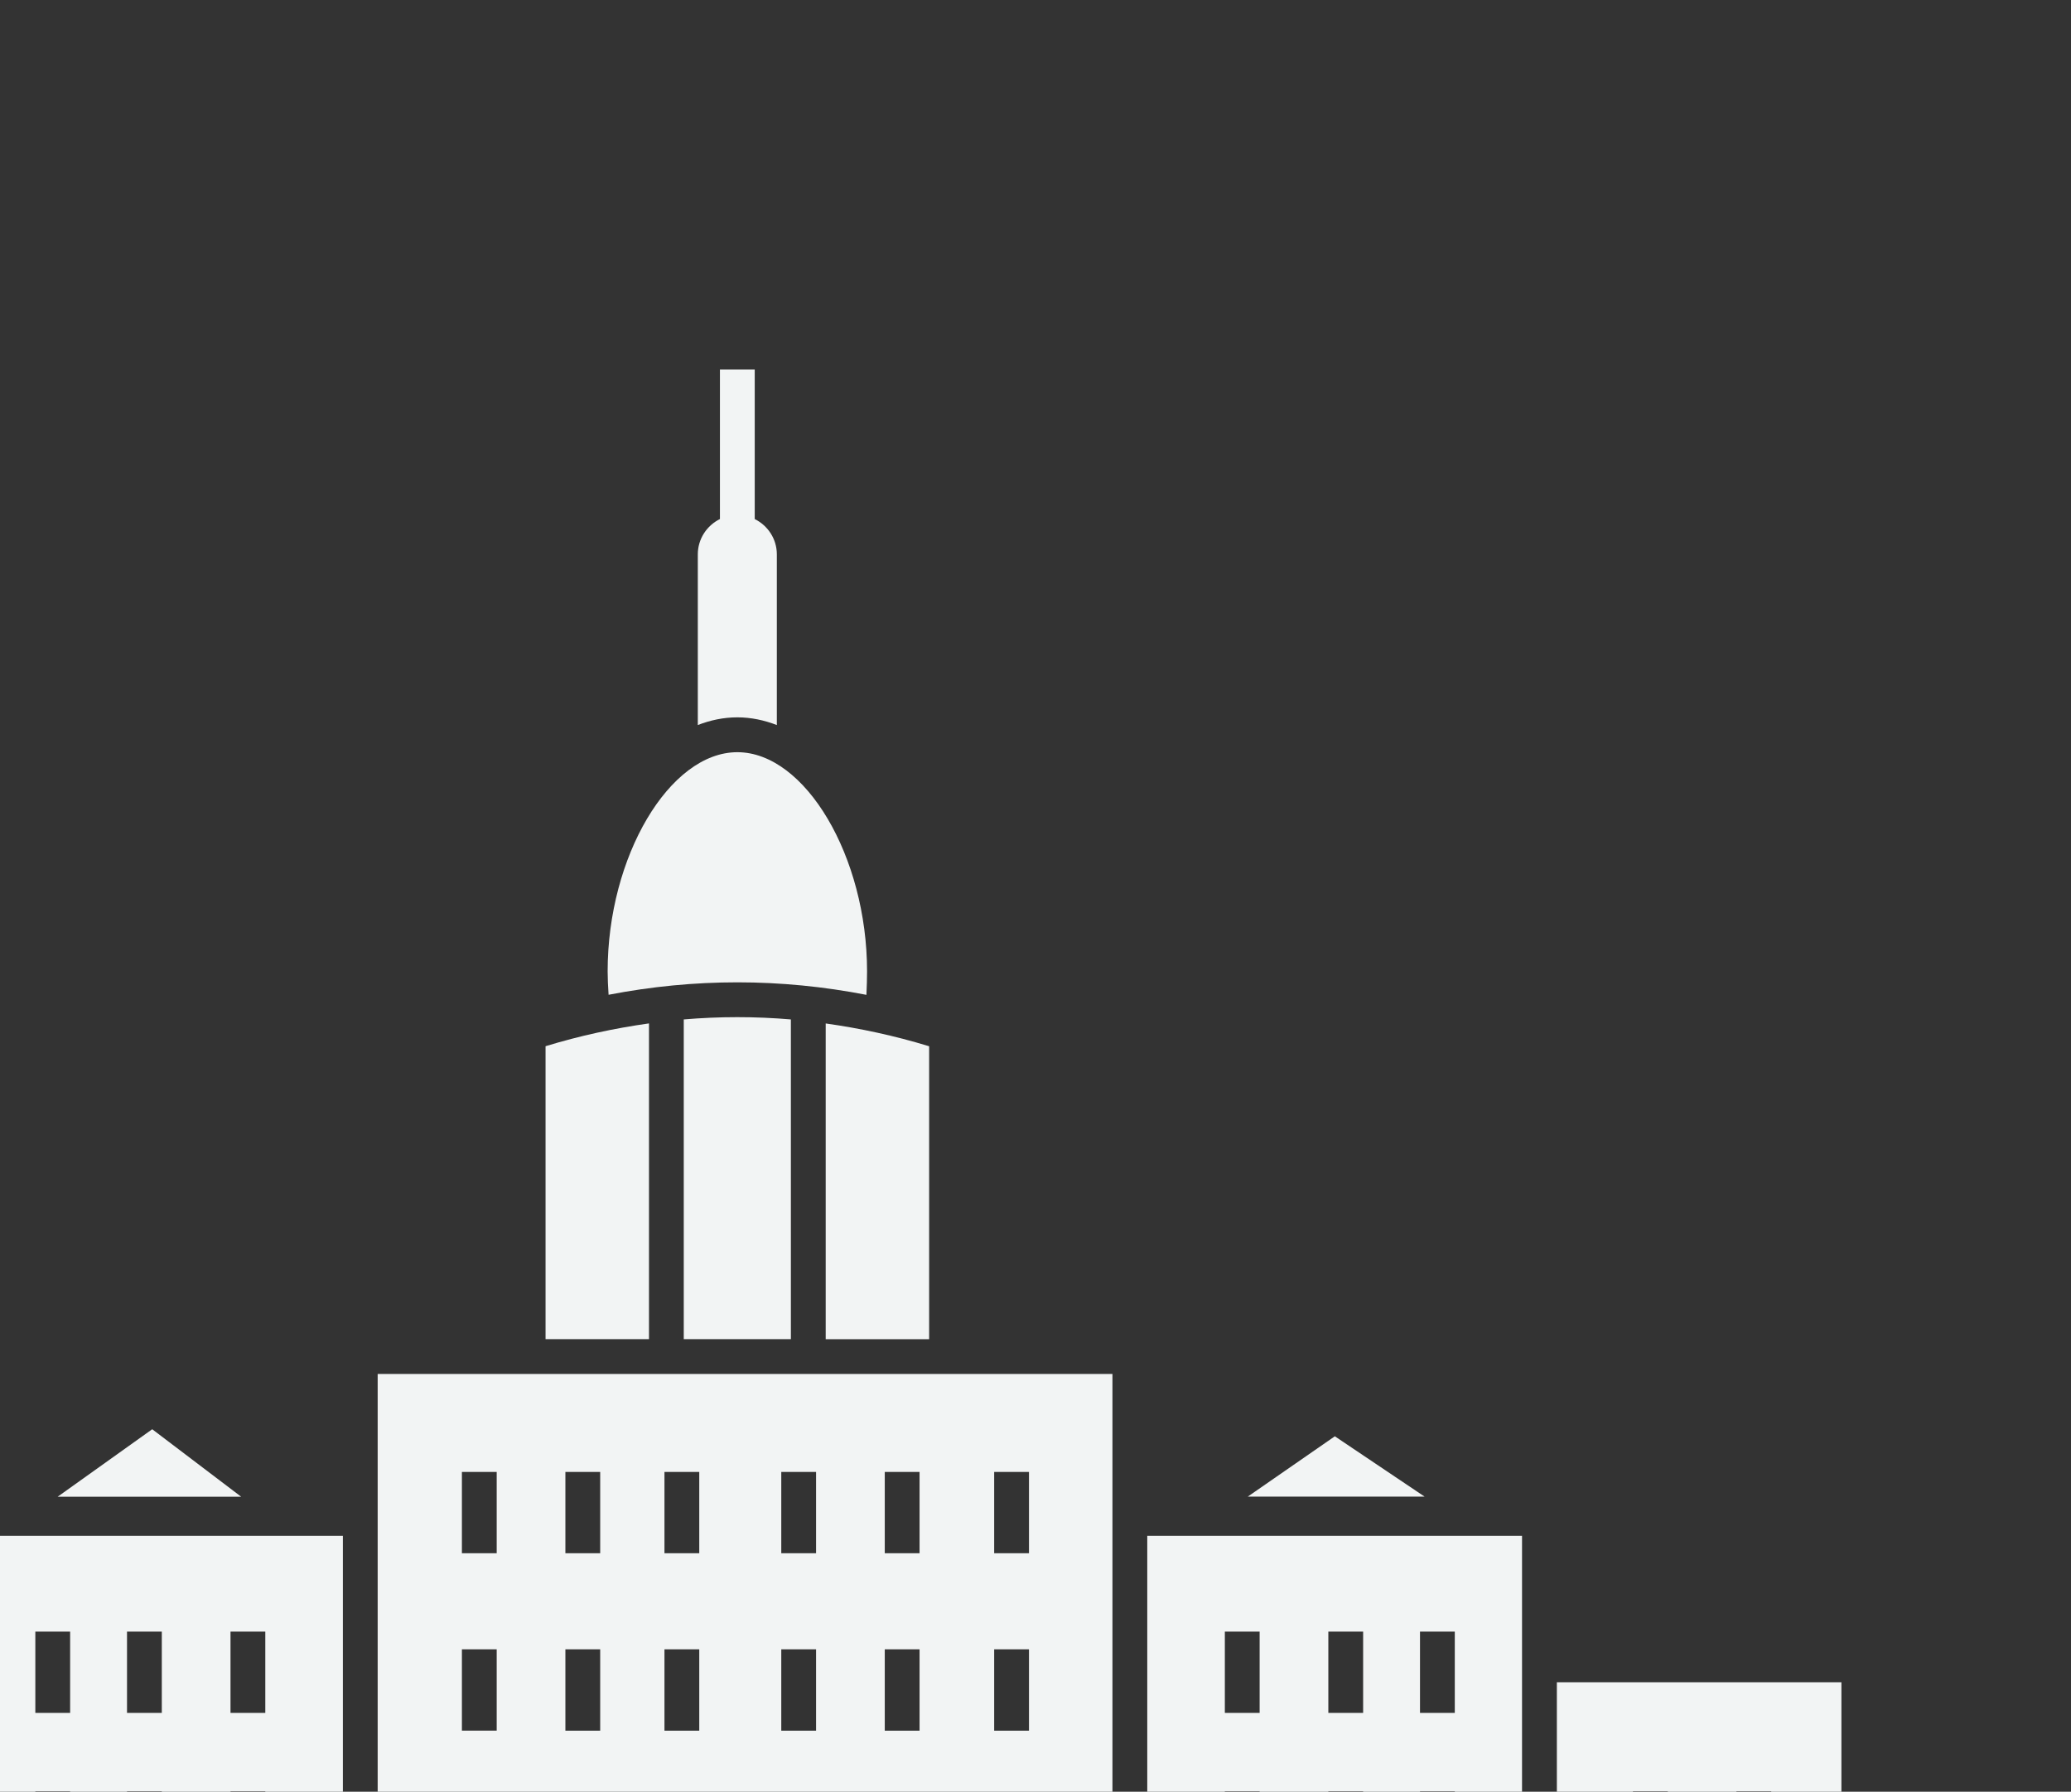 <svg width="415" height="359" viewBox="0 0 415 359" fill="none" xmlns="http://www.w3.org/2000/svg">
<rect x="0" y="0" width="415" height="359" fill="#333333" stroke="none"/>
<path d="M229.895 458.386H304.994V307.732H229.895V458.386ZM284.548 326.918H291.52V343.212H284.548V326.918ZM284.548 358.917H291.52V375.211H284.548V358.917ZM284.548 389.58H291.52V405.874H284.548V389.58ZM284.548 419.356H291.52V435.651H284.548V419.356ZM266.181 326.918H273.153V343.212H266.181V326.918ZM266.181 358.917H273.153V375.211H266.181V358.917ZM266.181 389.58H273.153V405.874H266.181V389.58ZM266.181 419.356H273.153V435.651H266.181V419.356ZM245.442 326.918H252.414V343.212H245.442V326.918ZM245.442 358.917H252.414V375.211H245.442V358.917ZM245.442 389.58H252.414V405.874H245.442V389.58ZM245.442 419.356H252.414V435.651H245.442V419.356Z" fill="#F2F4F4"/>
<path d="M130.048 205.058C123.13 206.028 116.215 207.517 109.32 209.626V268.322H130.048V205.058Z" fill="#F2F4F4"/>
<path d="M102.333 275.296H75.68V458.389H107.372V406.094H190.788V458.389H222.921V275.296H193.159H102.333ZM99.531 382.32H92.558V366.026H99.531V382.32ZM99.531 346.768H92.558V330.474H99.531V346.768ZM99.531 311.216H92.558V294.922H99.531V311.216ZM120.27 382.321H113.297V366.027H120.27V382.321ZM120.27 346.769H113.297V330.475H120.27V346.769ZM120.27 311.217H113.297V294.923H120.27V311.217ZM140.122 382.322H133.149V366.028H140.122V382.322ZM140.122 346.77H133.149V330.476H140.122V346.77ZM140.122 311.218H133.149V294.924H140.122V311.218ZM163.528 382.323H156.556V366.028H163.528V382.323ZM163.528 346.771H156.556V330.477H163.528V346.771ZM163.528 311.219H156.556V294.925H163.528V311.219ZM184.267 382.324H177.295V366.029H184.267V382.324ZM184.267 346.772H177.295V330.477H184.267V346.772ZM184.267 311.22H177.295V294.926H184.267V311.22ZM199.219 294.926H206.192V311.22H199.219V294.926ZM199.219 330.477H206.192V346.772H199.219V330.477ZM199.219 366.029H206.192V382.324H199.219V366.029Z" fill="#F2F4F4"/>
<path d="M173.62 199.334C173.7 197.663 173.747 195.948 173.747 194.635C173.747 171.649 161.36 150.716 147.755 150.716C134.149 150.716 121.762 171.648 121.762 194.635C121.762 196.036 121.838 197.714 121.951 199.32C139.14 195.992 156.427 195.996 173.62 199.334L173.62 199.334Z" fill="#F2F4F4"/>
<path d="M-6.391 330.094V458.386H68.709V307.732H-6.391V330.094ZM46.19 326.916H53.163V343.21H46.19V326.916ZM46.19 358.915H53.163V375.209H46.19V358.915ZM46.19 389.578H53.163V405.872H46.19V389.578ZM46.19 419.354H53.163V435.649H46.19V419.354ZM25.451 326.916H32.424V343.21H25.451V326.916ZM25.451 358.915H32.424V375.209H25.451V358.915ZM25.451 389.578H32.424V405.872H25.451V389.578ZM25.451 419.354H32.424V435.649H25.451V419.354ZM7.08 326.916H14.053V343.21H7.08V326.916ZM7.08 358.915H14.053V375.209H7.08V358.915ZM7.08 389.578H14.053V405.872H7.08V389.578ZM7.08 419.354H14.053V435.649H7.08V419.354Z" fill="#F2F4F4"/>
<path d="M30.502 286.373L11.559 299.891H48.322L30.502 286.373Z" fill="#F2F4F4"/>
<path d="M311.973 337.072V458.387H368.994V337.072H311.973ZM334.193 435.652H327.22V419.358H334.193V435.652ZM334.193 405.876H327.22V389.581H334.193V405.876ZM334.193 375.212H327.22V358.918H334.193V375.212ZM354.932 435.652H347.959V419.358H354.932V435.652ZM354.932 405.876H347.959V389.581H354.932V405.876ZM354.932 375.212H347.959V358.918H354.932V375.212Z" fill="#F2F4F4"/>
<path d="M267.483 287.787L250.039 299.871H285.468L267.483 287.787Z" fill="#F2F4F4"/>
<path d="M165.457 268.329H186.185V209.636C179.289 207.528 172.375 206.039 165.457 205.068V268.329Z" fill="#F2F4F4"/>
<path d="M137.016 204.262V268.321H158.484L158.48 204.262C151.325 203.652 144.167 203.652 137.016 204.262H137.016Z" fill="#F2F4F4"/>
<path d="M155.667 145.275V111.077C155.667 107.968 153.85 105.297 151.238 104.002V74.04H144.265V103.998C141.649 105.294 139.832 107.964 139.832 111.073V145.272C142.335 144.305 144.973 143.732 147.753 143.732C150.53 143.736 153.164 144.308 155.667 145.275L155.667 145.275Z" fill="#F2F4F4"/>
</svg>
